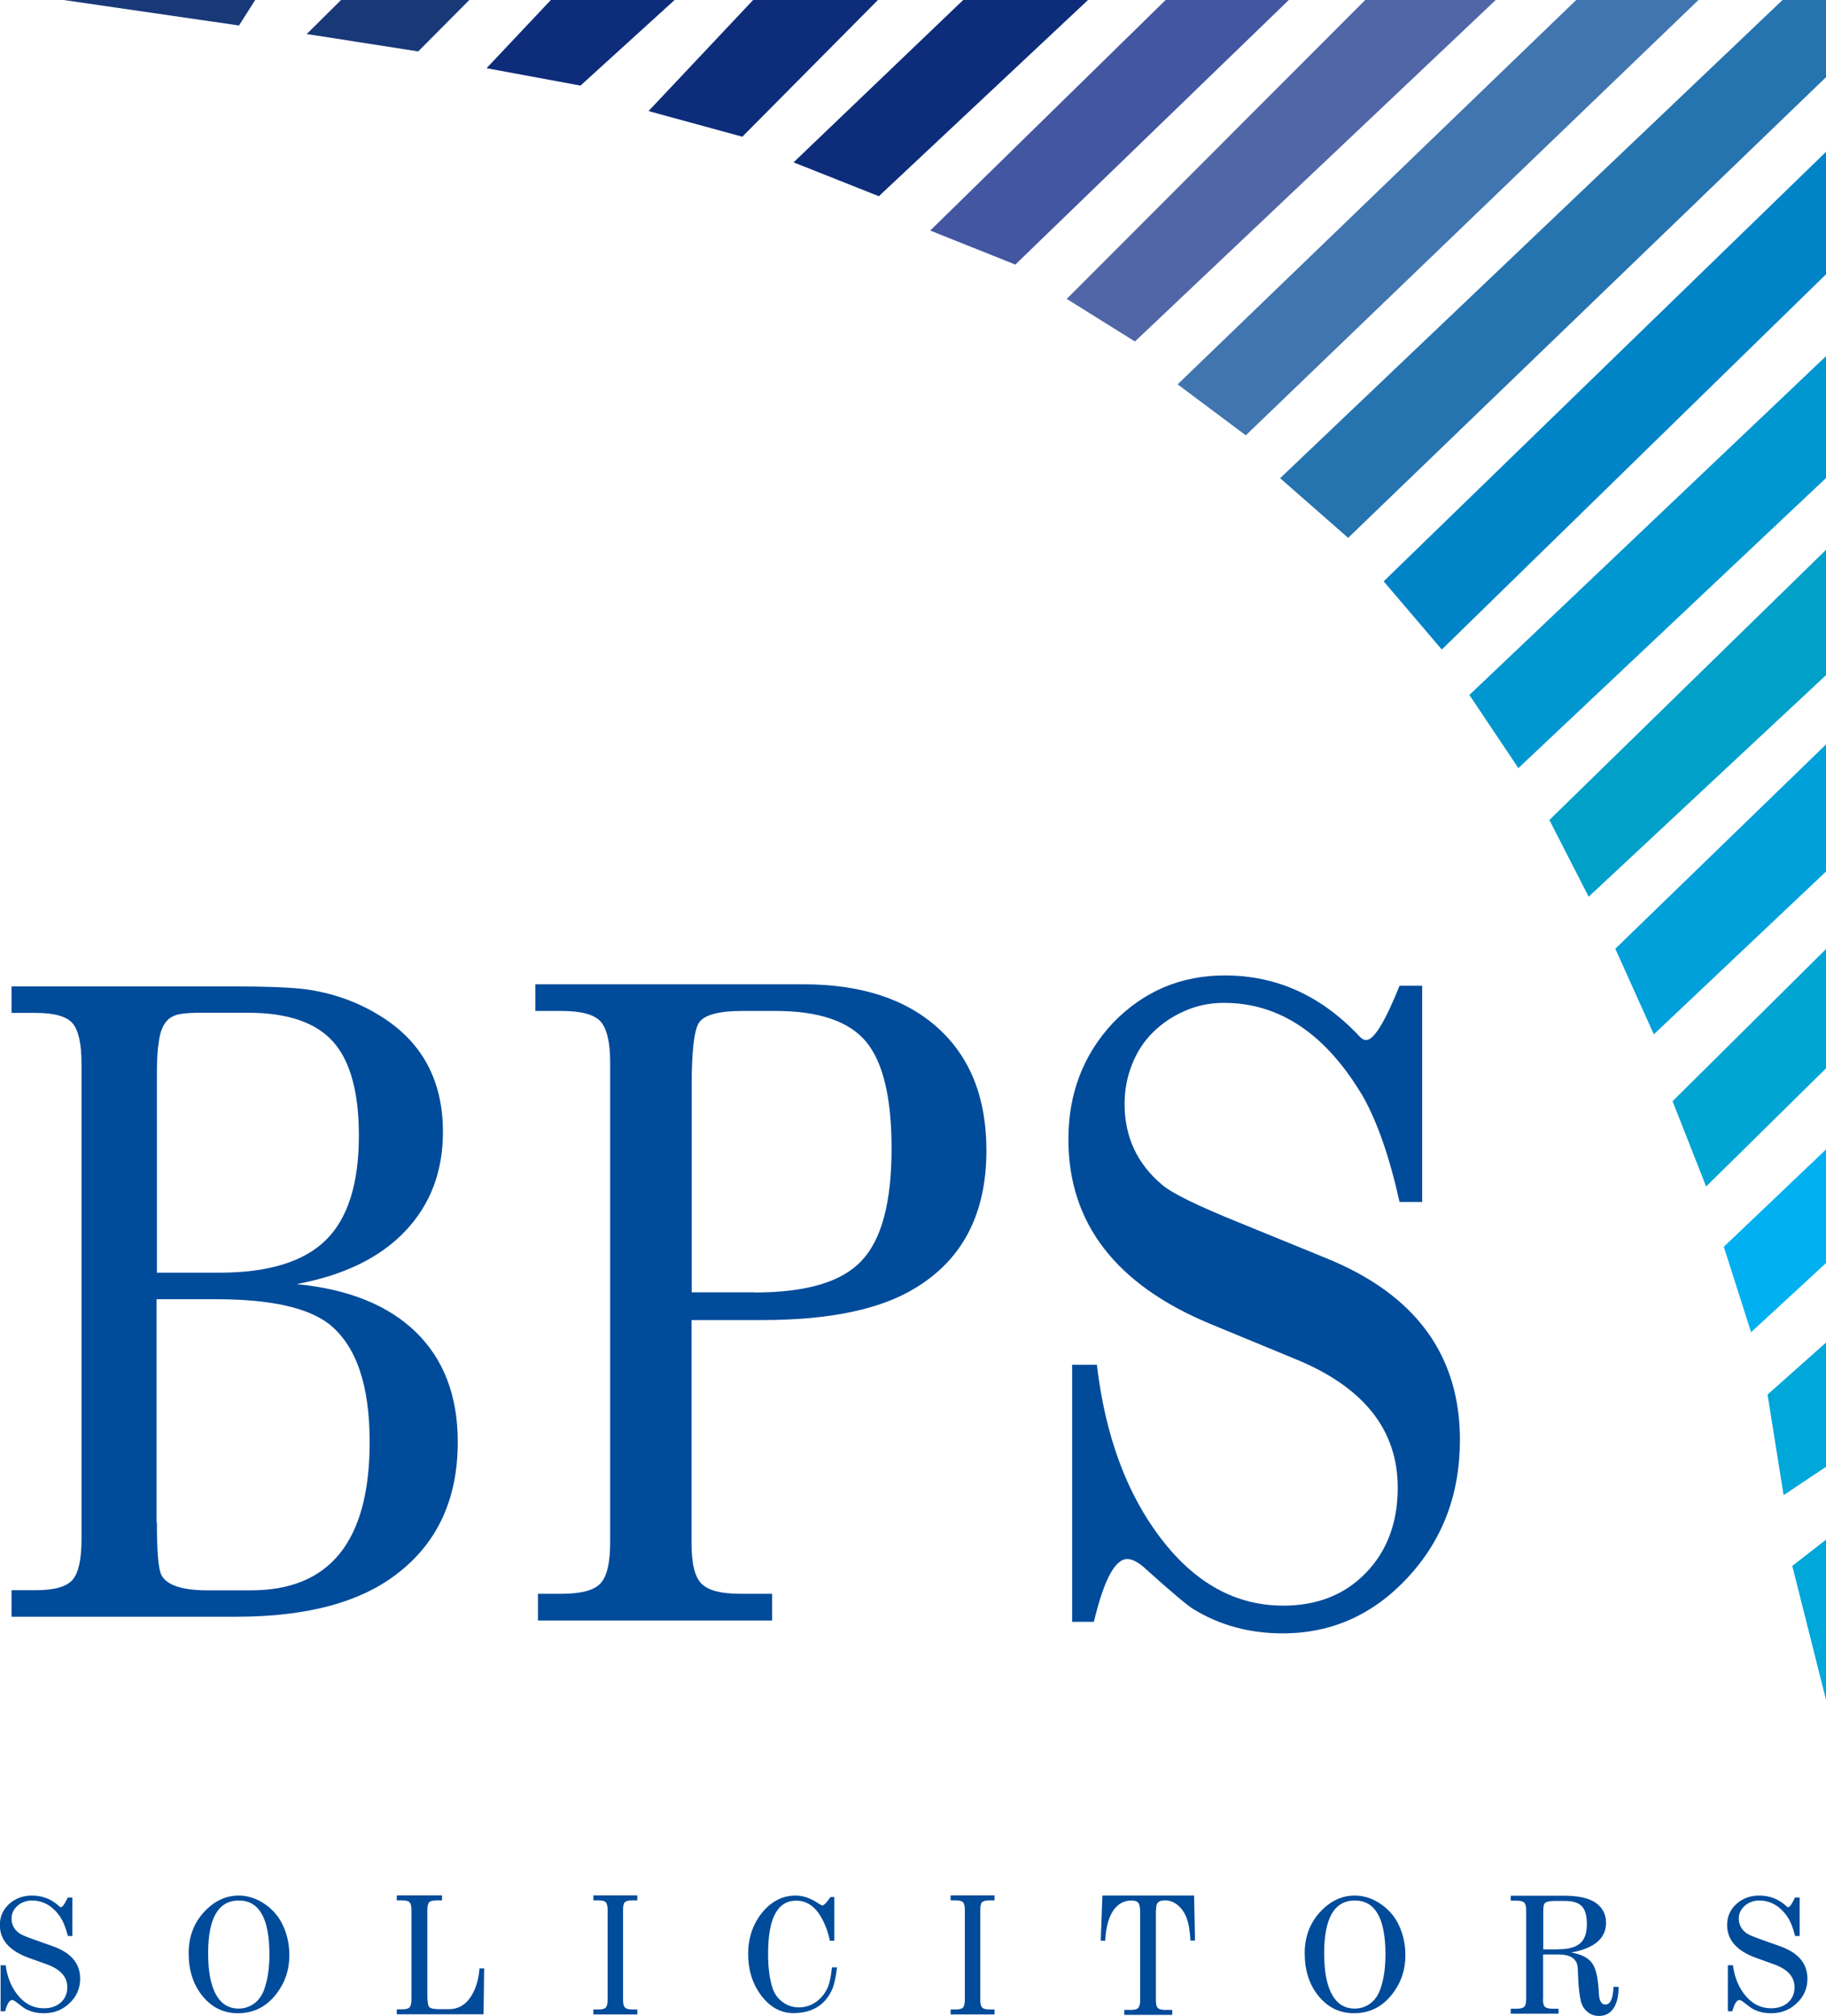 <?xml version="1.0" encoding="utf-8"?>
<!-- Generator: Adobe Illustrator 28.0.0, SVG Export Plug-In . SVG Version: 6.00 Build 0)  -->
<svg version="1.1" id="Layer_1" xmlns="http://www.w3.org/2000/svg" xmlns:xlink="http://www.w3.org/1999/xlink" x="0px" y="0px"
	 viewBox="0 0 1218.6 1344.7" style="enable-background:new 0 0 1218.6 1344.7;" xml:space="preserve">
<style type="text/css">
	.st0{fill:#004B9A;}
	.st1{fill:#183878;}
	.st2{fill:#0D2D7B;}
	.st3{fill:#4356A1;}
	.st4{fill:#5066A7;}
	.st5{fill:#4175B0;}
	.st6{fill:#2574B0;}
	.st7{fill:#0084C7;}
	.st8{fill:#0097D1;}
	.st9{fill:#00A0C9;}
	.st10{fill:#00A0DA;}
	.st11{fill:#00A5D3;}
	.st12{fill:#00B0F0;}
	.st13{fill:#00A7D9;}
</style>
<path class="st0" d="M151.4,658c24.8,0,42.3,0.6,52.4,1.9c18.2,2.5,34.8,8.4,49.8,17.7c28,17.2,42,43.1,42,77.5
	c0,26.5-8.4,48.5-25.2,66.2c-16.8,17.7-40.9,29.4-72.4,35.3c34.6,3.4,61.2,14.1,79.7,32.2c18.5,18.1,27.8,42.5,27.8,73.1
	c0,37.4-13.1,66.4-39.3,87c-24.8,19.8-61,29.6-108.6,29.6H7.7v-17.7H24c12.2,0,20.4-2.3,24.4-6.9c4-4.6,6-13.7,6-27.1V709.7
	c0-13.4-2-22.5-6-27.1c-4-4.6-12.2-6.9-24.4-6.9H7.7V658H151.4z M146.2,849c32.9,0,56.6-7.3,71.3-21.8c14.7-14.5,22-37.7,22-69.7
	c0-29-5.8-49.9-17.3-62.7c-11.5-12.8-30.4-19.2-56.6-19.2h-32c-9.4,0-15.6,0.8-18.4,2.5c-5.2,2.5-8.4,8.6-9.4,18.3
	c-0.4,2.1-0.6,4.8-0.8,8.2c-0.2,3.4-0.3,7.4-0.3,12V849H146.2z M104.7,1015.5c0,19.8,1,31.5,3.1,35.3c3.5,6.7,13.8,10.1,30.9,10.1
	h28.8c52.8,0,79.2-33,79.2-99c0-38.2-9.1-64.5-27.3-78.8c-14.3-10.9-39.3-16.4-75-16.4h-39.9V1015.5z"/>
<path class="st0" d="M461.5,1029.5c0,13.6,2.2,22.6,6.7,27c4.5,4.5,13.1,6.7,25.8,6.7h21.3v17.8H359v-17.8h15.7
	c13.1,0,21.8-2.3,26.1-7c4.3-4.7,6.4-13.8,6.4-27.4V708.8c0-13.6-2.2-22.7-6.4-27.4c-4.3-4.7-13-7-26.1-7h-17.4v-17.8h178.8
	c38.5,0,68.5,9.8,90,29.3c21.5,19.5,32.2,46.7,32.2,81.5c0,42-15.7,72.5-47.1,91.6c-23.2,14.4-57.4,21.6-102.6,21.6h-47.1V1029.5z
	 M503.6,862.2c34.4,0,58.1-7,71.2-21c13.5-14,20.2-39,20.2-75.1c0-33.9-5.7-57.7-17.1-71.3c-11.4-13.6-31.5-20.4-60.3-20.4h-22.4
	c-15.3,0-24.9,2.5-28.6,7.6c-3.4,5.1-5,19.1-5,42v138.1H503.6z"/>
<path class="st0" d="M949.1,801.8H934c-6.7-30.1-14.9-53.6-24.5-70.5C884.9,689.8,854,669,816.8,669c-9.3,0-18,1.8-26.2,5.4
	c-8.2,3.6-15.3,8.4-21.2,14.3c-6,5.9-10.6,13-13.9,21.3c-3.3,8.3-5,17-5,26.4c0,22,8.4,40,25.1,54c6.3,5.5,23.6,14,51.9,25.4
	l57.5,23.5c59.5,24.1,89.3,64.6,89.3,121.3c0,36-11.5,66.5-34.6,91.5c-23.1,25-51,37.5-83.7,37.5c-21.9,0-41.7-5.3-59.1-15.9
	c-3.3-1.7-14.7-11.2-34-28.6c-4.1-3.4-7.6-5.1-10.6-5.1c-8.2,0-15.6,14-22.3,41.9h-14.5V910.4H732c5.6,47.4,19.9,86.2,43,116.2
	c22.7,29.6,49.8,44.5,81.4,44.5c22.7,0,41.1-7.3,55.2-21.9c14.1-14.6,21.2-33.6,21.2-56.8c0-38.5-22.7-67.1-68.1-85.7l-56.9-23.5
	c-63.2-26.2-94.8-67.3-94.8-123.2c0-30.5,9.9-56.3,29.6-77.5c20.5-21.2,45.4-31.8,74.8-31.8c34.6,0,64.5,13.6,89.8,40.6
	c1.5,1.7,3,2.5,4.5,2.5c5.2,0,12.6-12.1,22.3-36.2h15.1V801.8z"/>
<path class="st0" d="M48.4,1291.5h-3.1c-1.4-5.4-3-9.6-5-12.6c-5-7.4-11.4-11.1-19-11.1c-1.9,0-3.7,0.3-5.4,1
	c-1.7,0.6-3.1,1.5-4.3,2.6c-1.2,1.1-2.2,2.3-2.9,3.8c-0.7,1.5-1,3.1-1,4.7c0,3.9,1.7,7.2,5.1,9.7c1.3,1,4.8,2.5,10.6,4.5l11.8,4.2
	c12.2,4.3,18.3,11.5,18.3,21.7c0,6.4-2.4,11.9-7.1,16.3c-4.7,4.5-10.4,6.7-17.1,6.7c-4.5,0-8.5-0.9-12.1-2.8c-0.7-0.3-3-2-7-5.1
	c-0.8-0.6-1.6-0.9-2.2-0.9c-1.7,0-3.2,2.5-4.6,7.5h-3V1311h3.4c1.1,8.5,4.1,15.4,8.8,20.8c4.6,5.3,10.2,7.9,16.7,7.9
	c4.6,0,8.4-1.3,11.3-3.9c2.9-2.6,4.3-6,4.3-10.2c0-6.9-4.6-12-13.9-15.3l-11.7-4.2c-13-4.7-19.4-12-19.4-22c0-5.4,2-10.1,6.1-13.9
	c4.2-3.8,9.3-5.7,15.3-5.7c7.1,0,13.2,2.4,18.4,7.3c0.3,0.3,0.6,0.5,0.9,0.5c1.1,0,2.6-2.2,4.6-6.5h3.1V1291.5z"/>
<path class="st0" d="M1201.1,1291.5h-3.1c-1.4-5.4-3-9.6-5-12.6c-5-7.4-11.4-11.1-19-11.1c-1.9,0-3.7,0.3-5.4,1
	c-1.7,0.6-3.1,1.5-4.3,2.6c-1.2,1.1-2.2,2.3-2.9,3.8c-0.7,1.5-1,3.1-1,4.7c0,3.9,1.7,7.2,5.1,9.7c1.3,1,4.8,2.5,10.6,4.5l11.8,4.2
	c12.2,4.3,18.3,11.5,18.3,21.7c0,6.4-2.4,11.9-7.1,16.3c-4.7,4.5-10.4,6.7-17.1,6.7c-4.5,0-8.5-0.9-12.1-2.8c-0.7-0.3-3-2-7-5.1
	c-0.8-0.6-1.6-0.9-2.2-0.9c-1.7,0-3.2,2.5-4.6,7.5h-3V1311h3.4c1.1,8.5,4.1,15.4,8.8,20.8c4.6,5.3,10.2,7.9,16.7,7.9
	c4.6,0,8.4-1.3,11.3-3.9c2.9-2.6,4.3-6,4.3-10.2c0-6.9-4.6-12-13.9-15.3l-11.7-4.2c-13-4.7-19.4-12-19.4-22c0-5.4,2-10.1,6.1-13.9
	c4.2-3.8,9.3-5.7,15.3-5.7c7.1,0,13.2,2.4,18.4,7.3c0.3,0.3,0.6,0.5,0.9,0.5c1.1,0,2.6-2.2,4.6-6.5h3.1V1291.5z"/>
<path class="st0" d="M159.3,1264.5c5.5,0,10.9,1.6,16.1,4.8c5.2,3.3,9.3,7.5,12.2,12.7c3.6,6.6,5.5,14,5.5,22.4c0,9.8-3,18.5-8.9,26
	c-6.6,8.4-15.1,12.6-25.4,12.6c-9.5,0-17.4-3.8-23.6-11.4c-6.2-7.6-9.3-17.1-9.3-28.6c0-10.7,3.3-19.7,9.8-27
	C142.6,1268.3,150.5,1264.5,159.3,1264.5z M159.4,1267.8c-13.7,0-20.5,11.7-20.5,35.2c0,12,1.7,21.2,5.2,27.5
	c3.5,6.3,8.5,9.4,15.2,9.4c3.9,0,7.4-1.2,10.5-3.5c3-2.3,5.3-5.6,6.7-9.8c2.2-6.4,3.3-14,3.3-22.8
	C179.8,1279.8,173,1267.8,159.4,1267.8z"/>
<path class="st0" d="M904.1,1264.5c5.5,0,10.9,1.6,16.1,4.8c5.2,3.3,9.3,7.5,12.2,12.7c3.6,6.6,5.5,14,5.5,22.4c0,9.8-3,18.5-8.9,26
	c-6.6,8.4-15.1,12.6-25.4,12.6c-9.5,0-17.4-3.8-23.6-11.4c-6.2-7.6-9.3-17.1-9.3-28.6c0-10.7,3.3-19.7,9.8-27
	C887.4,1268.3,895.3,1264.5,904.1,1264.5z M904.2,1267.8c-13.7,0-20.5,11.7-20.5,35.2c0,12,1.7,21.2,5.2,27.5
	c3.5,6.3,8.5,9.4,15.2,9.4c3.9,0,7.4-1.2,10.5-3.5c3-2.3,5.3-5.6,6.7-9.8c2.2-6.4,3.3-14,3.3-22.8
	C924.6,1279.8,917.8,1267.8,904.2,1267.8z"/>
<path class="st0" d="M322.7,1343.7h-57.9v-3.3h3.4c2.6,0,4.3-0.4,5.1-1.3c0.8-0.9,1.3-2.6,1.3-5.1v-59.9c0-2.5-0.4-4.2-1.3-5.1
	c-0.8-0.9-2.5-1.3-5.1-1.3h-3.4v-3.3H295v3.3h-3.4c-2.6,0-4.3,0.4-5.1,1.2c-0.8,0.8-1.3,2.5-1.3,5.1v56.6c0,4.5,0.4,7.3,1.3,8.3
	c0.9,1,3.3,1.4,7.1,1.4h6c6.1,0,11-2.8,14.6-8.3c3.2-4.9,5.2-11.2,5.8-18.9h3.1L322.7,1343.7z"/>
<path class="st0" d="M404.3,1269c-0.8-0.9-2.5-1.3-5-1.3H396v-3.3h29.3v3.3H422c-2.5,0-4.1,0.4-5,1.2c-0.8,0.8-1.2,2.5-1.2,5.1v60.1
	c0,2.5,0.4,4.2,1.3,5.1s2.5,1.3,4.9,1.3h3.3v3.3H396v-3.3h3.3c2.5,0,4.1-0.4,5-1.3c0.8-0.9,1.2-2.6,1.2-5.1v-59.9
	C405.5,1271.6,405.1,1269.9,404.3,1269z"/>
<path class="st0" d="M642.7,1269c-0.8-0.9-2.5-1.3-5-1.3h-3.3v-3.3h29.3v3.3h-3.3c-2.5,0-4.1,0.4-5,1.2c-0.8,0.8-1.2,2.5-1.2,5.1
	v60.1c0,2.5,0.4,4.2,1.3,5.1s2.5,1.3,4.9,1.3h3.3v3.3h-29.3v-3.3h3.3c2.5,0,4.1-0.4,5-1.3c0.8-0.9,1.2-2.6,1.2-5.1v-59.9
	C643.9,1271.6,643.5,1269.9,642.7,1269z"/>
<path class="st0" d="M556.8,1294.6h-3c-1.1-5.5-2.9-10.4-5.3-14.8c-4.3-7.9-10-11.9-17.1-11.9c-12.6,0-18.8,11.8-18.8,35.3
	c0,9.6,1,17.4,3.1,23.3c1.3,3.9,3.6,6.9,6.8,9.2c3.2,2.3,6.8,3.4,10.8,3.4s7.7-1.2,11.1-3.5c3.4-2.3,6-5.5,7.9-9.6
	c1.3-2.9,2.3-7.4,2.9-13.6h3.4c-0.9,7.6-2.2,12.9-3.9,16.1c-4.9,9.6-13.3,14.4-25.3,14.4c-8.3,0-15.4-3.9-21.3-11.6
	c-5.9-7.8-8.8-17.1-8.8-27.8c0-10.7,3.1-19.8,9.2-27.5c6.2-7.6,13.7-11.5,22.5-11.5c4.9,0,9.8,1.7,14.8,5c1.7,1.1,2.7,1.6,3.1,1.6
	c0.8,0,2.4-1.5,4.7-4.7l0.7-0.9h2.5V1294.6z"/>
<path class="st0" d="M796.9,1264.4l0.6,30.1h-3.1c-0.1-3.1-0.4-5.9-0.8-8.4c-0.4-2.5-1-4.7-1.7-6.6c-1.3-3.6-3.3-6.4-5.9-8.6
	c-2.6-2.1-5.5-3.2-8.6-3.2c-2.6,0-4.3,0.7-5.2,2.2c-0.5,0.8-0.8,3.1-0.8,6.8v57.7c0,2.6,0.4,4.3,1.3,5.1c0.8,0.9,2.6,1.3,5.1,1.3
	h4.5v3.3h-32v-3.3h4.2c2.6,0,4.3-0.4,5.1-1.3c0.8-0.9,1.3-2.6,1.3-5.1v-58.6c0-3.2-0.4-5.3-1.2-6.4c-0.8-1.1-2.3-1.6-4.6-1.6
	c-5.1,0-9.2,2.3-12.3,6.9c-3,4.6-4.8,11.2-5.2,19.9h-3l1.1-30.1H796.9z"/>
<path class="st0" d="M1029.7,1333.6c0,2.5,0.4,4.2,1.3,5.1c0.9,0.9,2.7,1.3,5.4,1.3h3.7v3.3h-31.9v-3.3h3.6c2.7,0,4.5-0.4,5.4-1.3
	c0.9-0.9,1.3-2.6,1.3-5.1v-59.3c0-2.5-0.4-4.2-1.3-5.1c-0.9-0.9-2.7-1.3-5.4-1.3h-3.6v-3.3h35.4c9.8,0,16.9,1.6,21.4,4.8
	c4.5,3.2,6.8,7.6,6.8,13.3c0,10.4-7.8,17-23.3,19.8c6.8,1.1,11.4,3.5,14,7.1c2.6,3.6,4.1,10.3,4.5,19.9c0.2,5.1,1.7,7.7,4.3,7.7
	c3.4,0,5.2-3.9,5.5-11.8h3.4c0,6.1-1.1,10.9-3.4,14.3c-2.3,3.4-5.5,5.1-9.7,5.1c-3,0-5.6-0.9-7.8-2.8c-2.3-1.9-3.7-4.4-4.4-7.5
	c-0.9-4.2-1.5-9.3-1.7-15.2c-0.1-2-0.2-3.8-0.2-5.1c-0.1-1.4-0.2-2.4-0.3-3c-0.2-1.4-0.8-2.6-1.7-3.7c-1.9-2.4-5.6-3.7-10.8-3.7
	h-10.4V1333.6z M1040.1,1300.3c6.6,0,11.4-1.3,14.4-3.9c3-2.6,4.5-6.8,4.5-12.7c0-2.6-0.2-4.9-0.7-6.8c-0.5-2-1.2-3.6-2.3-4.9
	c-1.1-1.3-2.6-2.3-4.5-2.9c-1.9-0.7-4.4-1-7.2-1h-7.1c-3.5,0-5.7,0.6-6.6,1.9c-0.5,0.9-0.7,3-0.7,6.2v24.2H1040.1z"/>
<polygon class="st1" points="170.3,0 42.4,0 159.5,17 "/>
<polygon class="st1" points="227.6,0 204.7,22.7 279.1,34.3 313.2,0 "/>
<polygon class="st2" points="367.6,0 324.7,45.5 387.4,57.1 450.2,0 "/>
<polygon class="st2" points="502.6,0 432.8,74.1 495.4,91.2 585.9,0 "/>
<path class="st2" d="M642.8,0C604,37.1,529.6,108.3,529.6,108.3l56.9,22.6L726.1,0H642.8z"/>
<polygon class="st3" points="777.9,0 620.8,153.8 677.6,176.5 860.1,0 "/>
<polygon class="st4" points="911.1,0 711.9,199.4 757.4,227.8 998.2,0 "/>
<polygon class="st5" points="1051.9,0 785.9,256.4 831.4,290.4 1133.5,0 "/>
<polygon class="st6" points="1218.6,0 1189.6,0 854.3,319 899.7,358.8 1218.6,51.5 "/>
<polygon class="st7" points="1218.6,101.3 923.4,387.8 962.2,433.3 1218.6,183 "/>
<polygon class="st8" points="1218.6,237.6 980.6,463.6 1013.3,512.4 1218.6,318.9 "/>
<polygon class="st9" points="1218.6,366.8 1034,547 1060.2,598.2 1218.6,450.4 "/>
<polygon class="st10" points="1218.6,496.6 1078,632.9 1103.7,690 1218.6,581.4 "/>
<polygon class="st11" points="1218.6,633.1 1116.2,734.6 1138.6,791.5 1218.6,712.7 "/>
<polygon class="st12" points="1218.6,766.8 1150.4,831.7 1168.6,888.7 1218.6,842.6 "/>
<polygon class="st13" points="1218.6,895.6 1179.6,930.3 1190.3,997.4 1218.6,978.5 "/>
<polygon class="st13" points="1218.6,1027.1 1196.1,1044.6 1218.6,1133.9 "/>
</svg>
